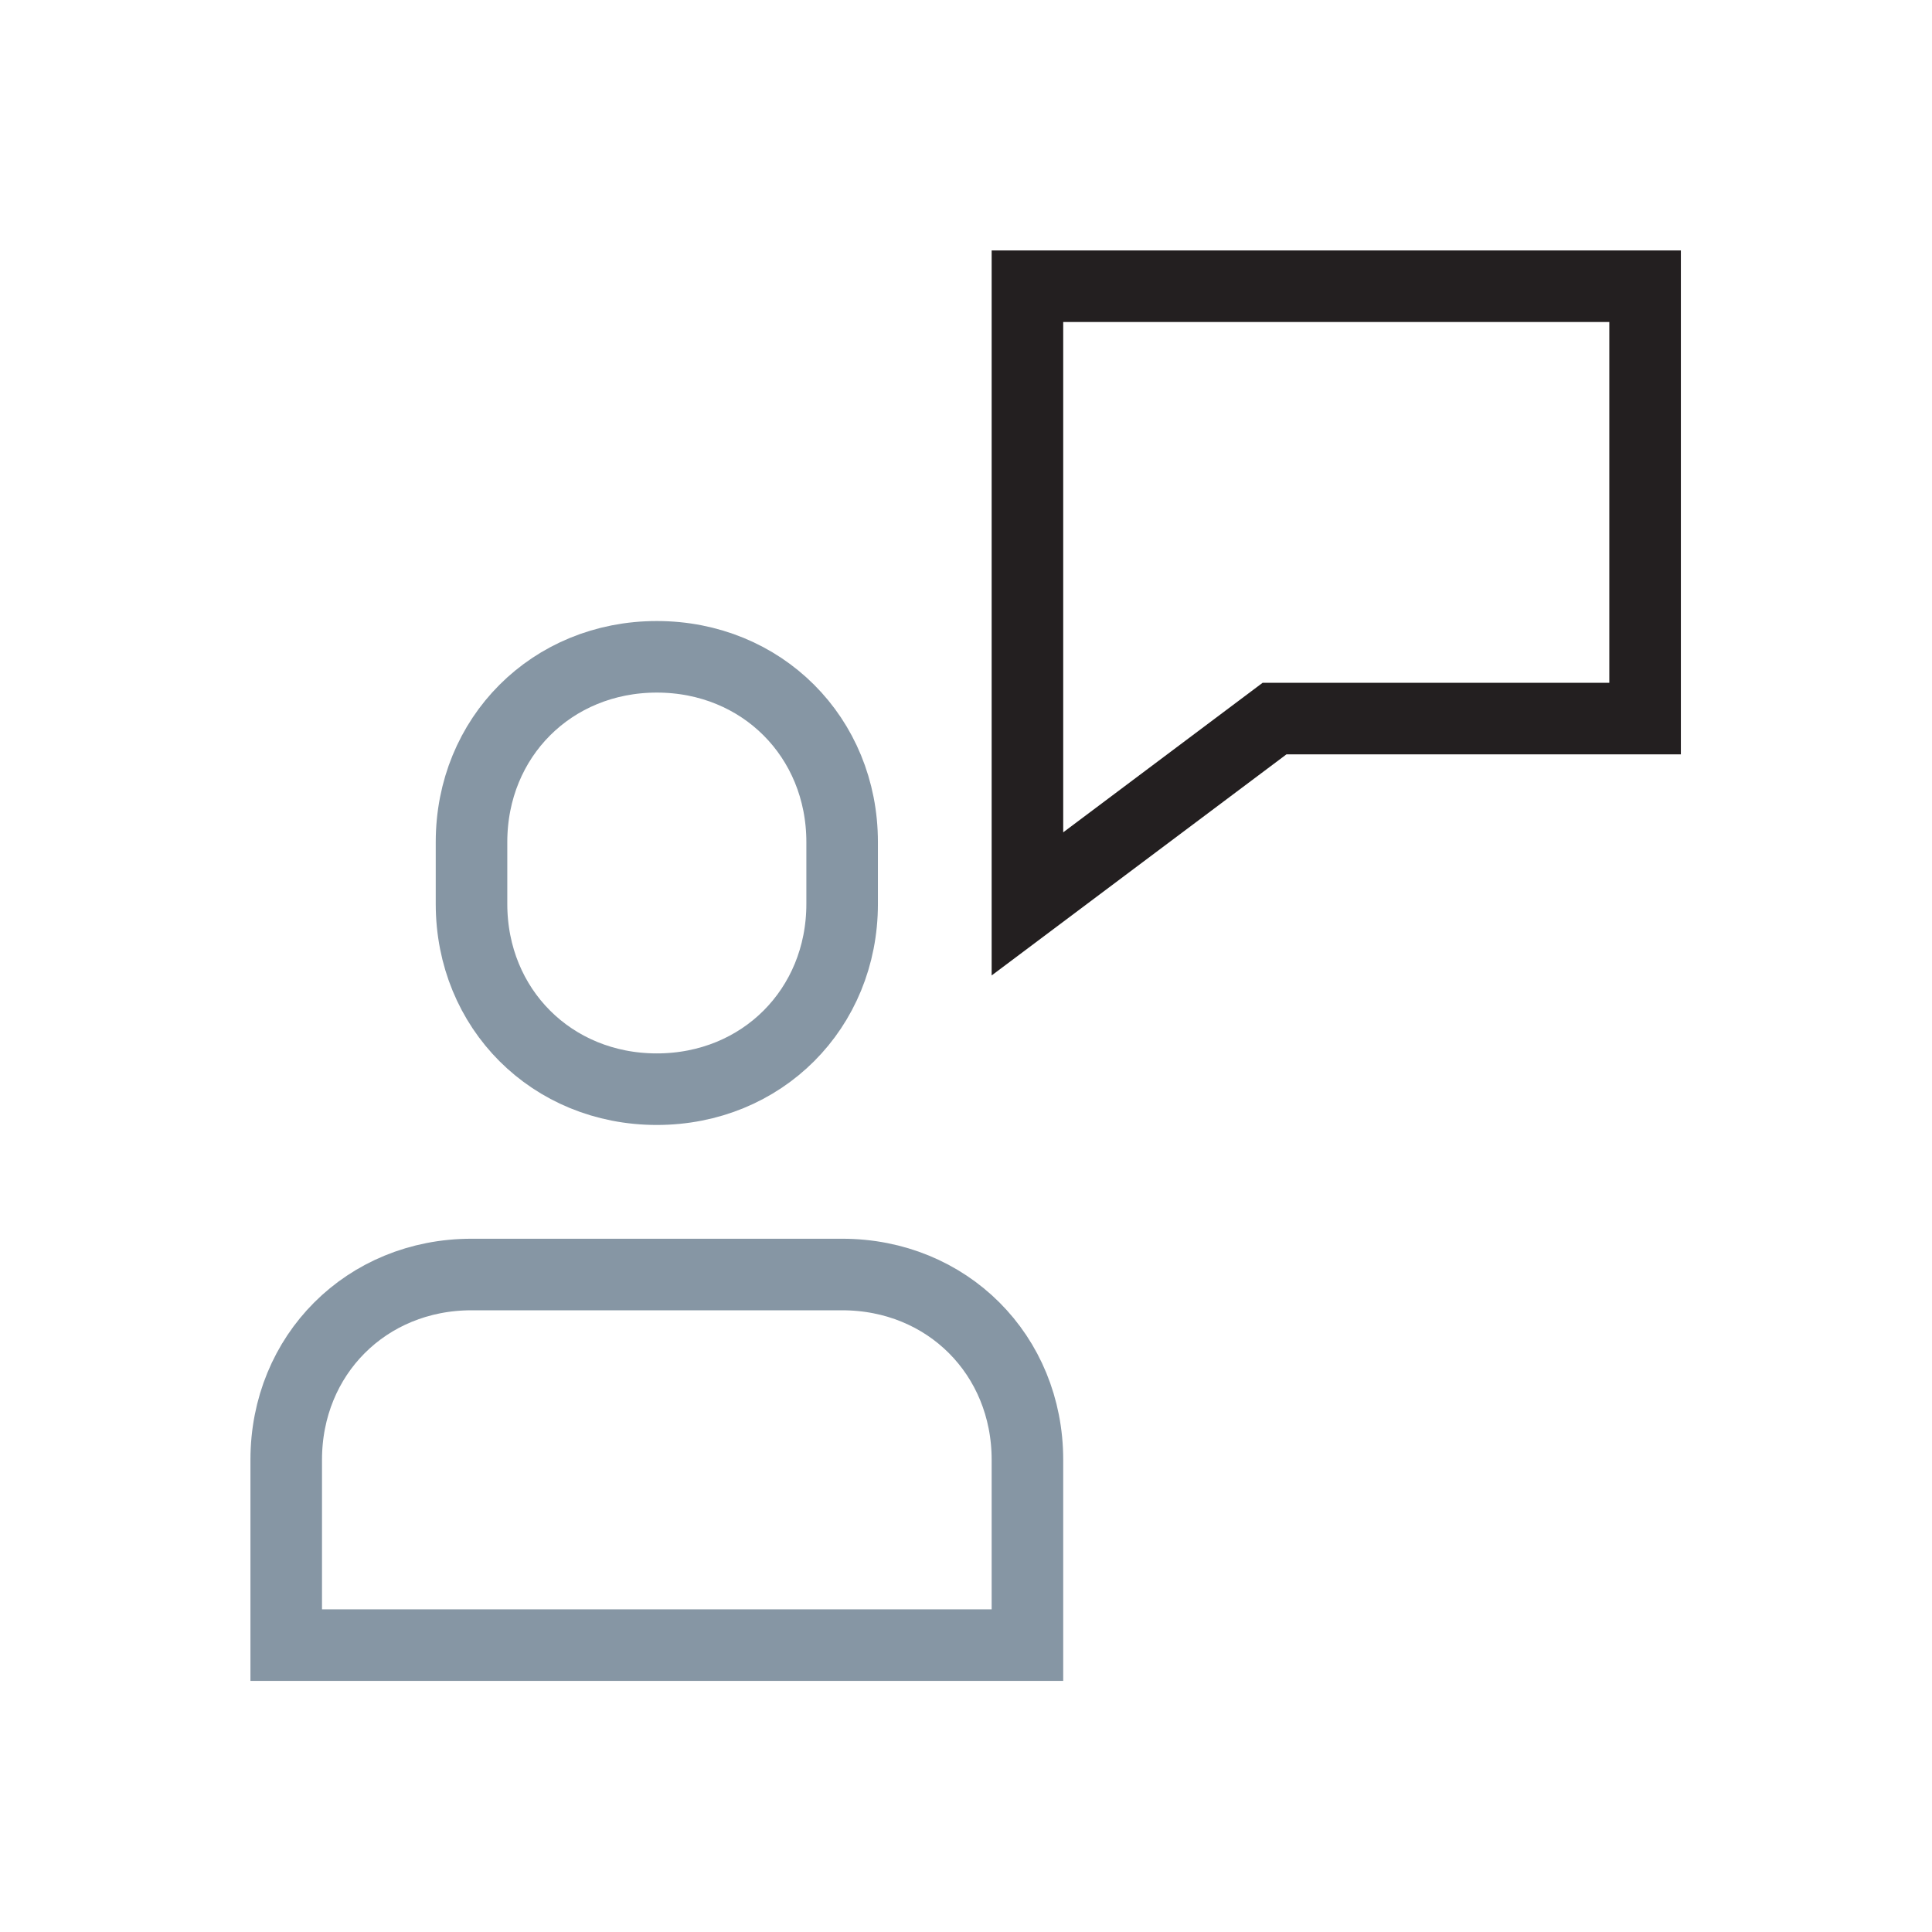 <svg width="54" height="54" viewBox="0 0 54 54" fill="none" xmlns="http://www.w3.org/2000/svg">
<path fill-rule="evenodd" clip-rule="evenodd" d="M23.538 35.623H13.179C10.244 35.623 8 37.867 8 40.802V45.981H28.717V40.802C28.717 37.867 26.473 35.623 23.538 35.623ZM18.358 30.443C15.424 30.443 13.179 28.199 13.179 25.264V23.538C13.179 20.603 15.424 18.358 18.358 18.358C21.293 18.358 23.538 20.603 23.538 23.538V25.264C23.538 28.199 21.293 30.443 18.358 30.443Z" stroke="#8696A4" stroke-width="2" stroke-linecap="square"/>
<path fill-rule="evenodd" clip-rule="evenodd" d="M28.717 8V25.264L35.623 20.085H45.981V8H28.717Z" stroke="#231F20" stroke-width="2" stroke-linecap="square"/>
</svg>
